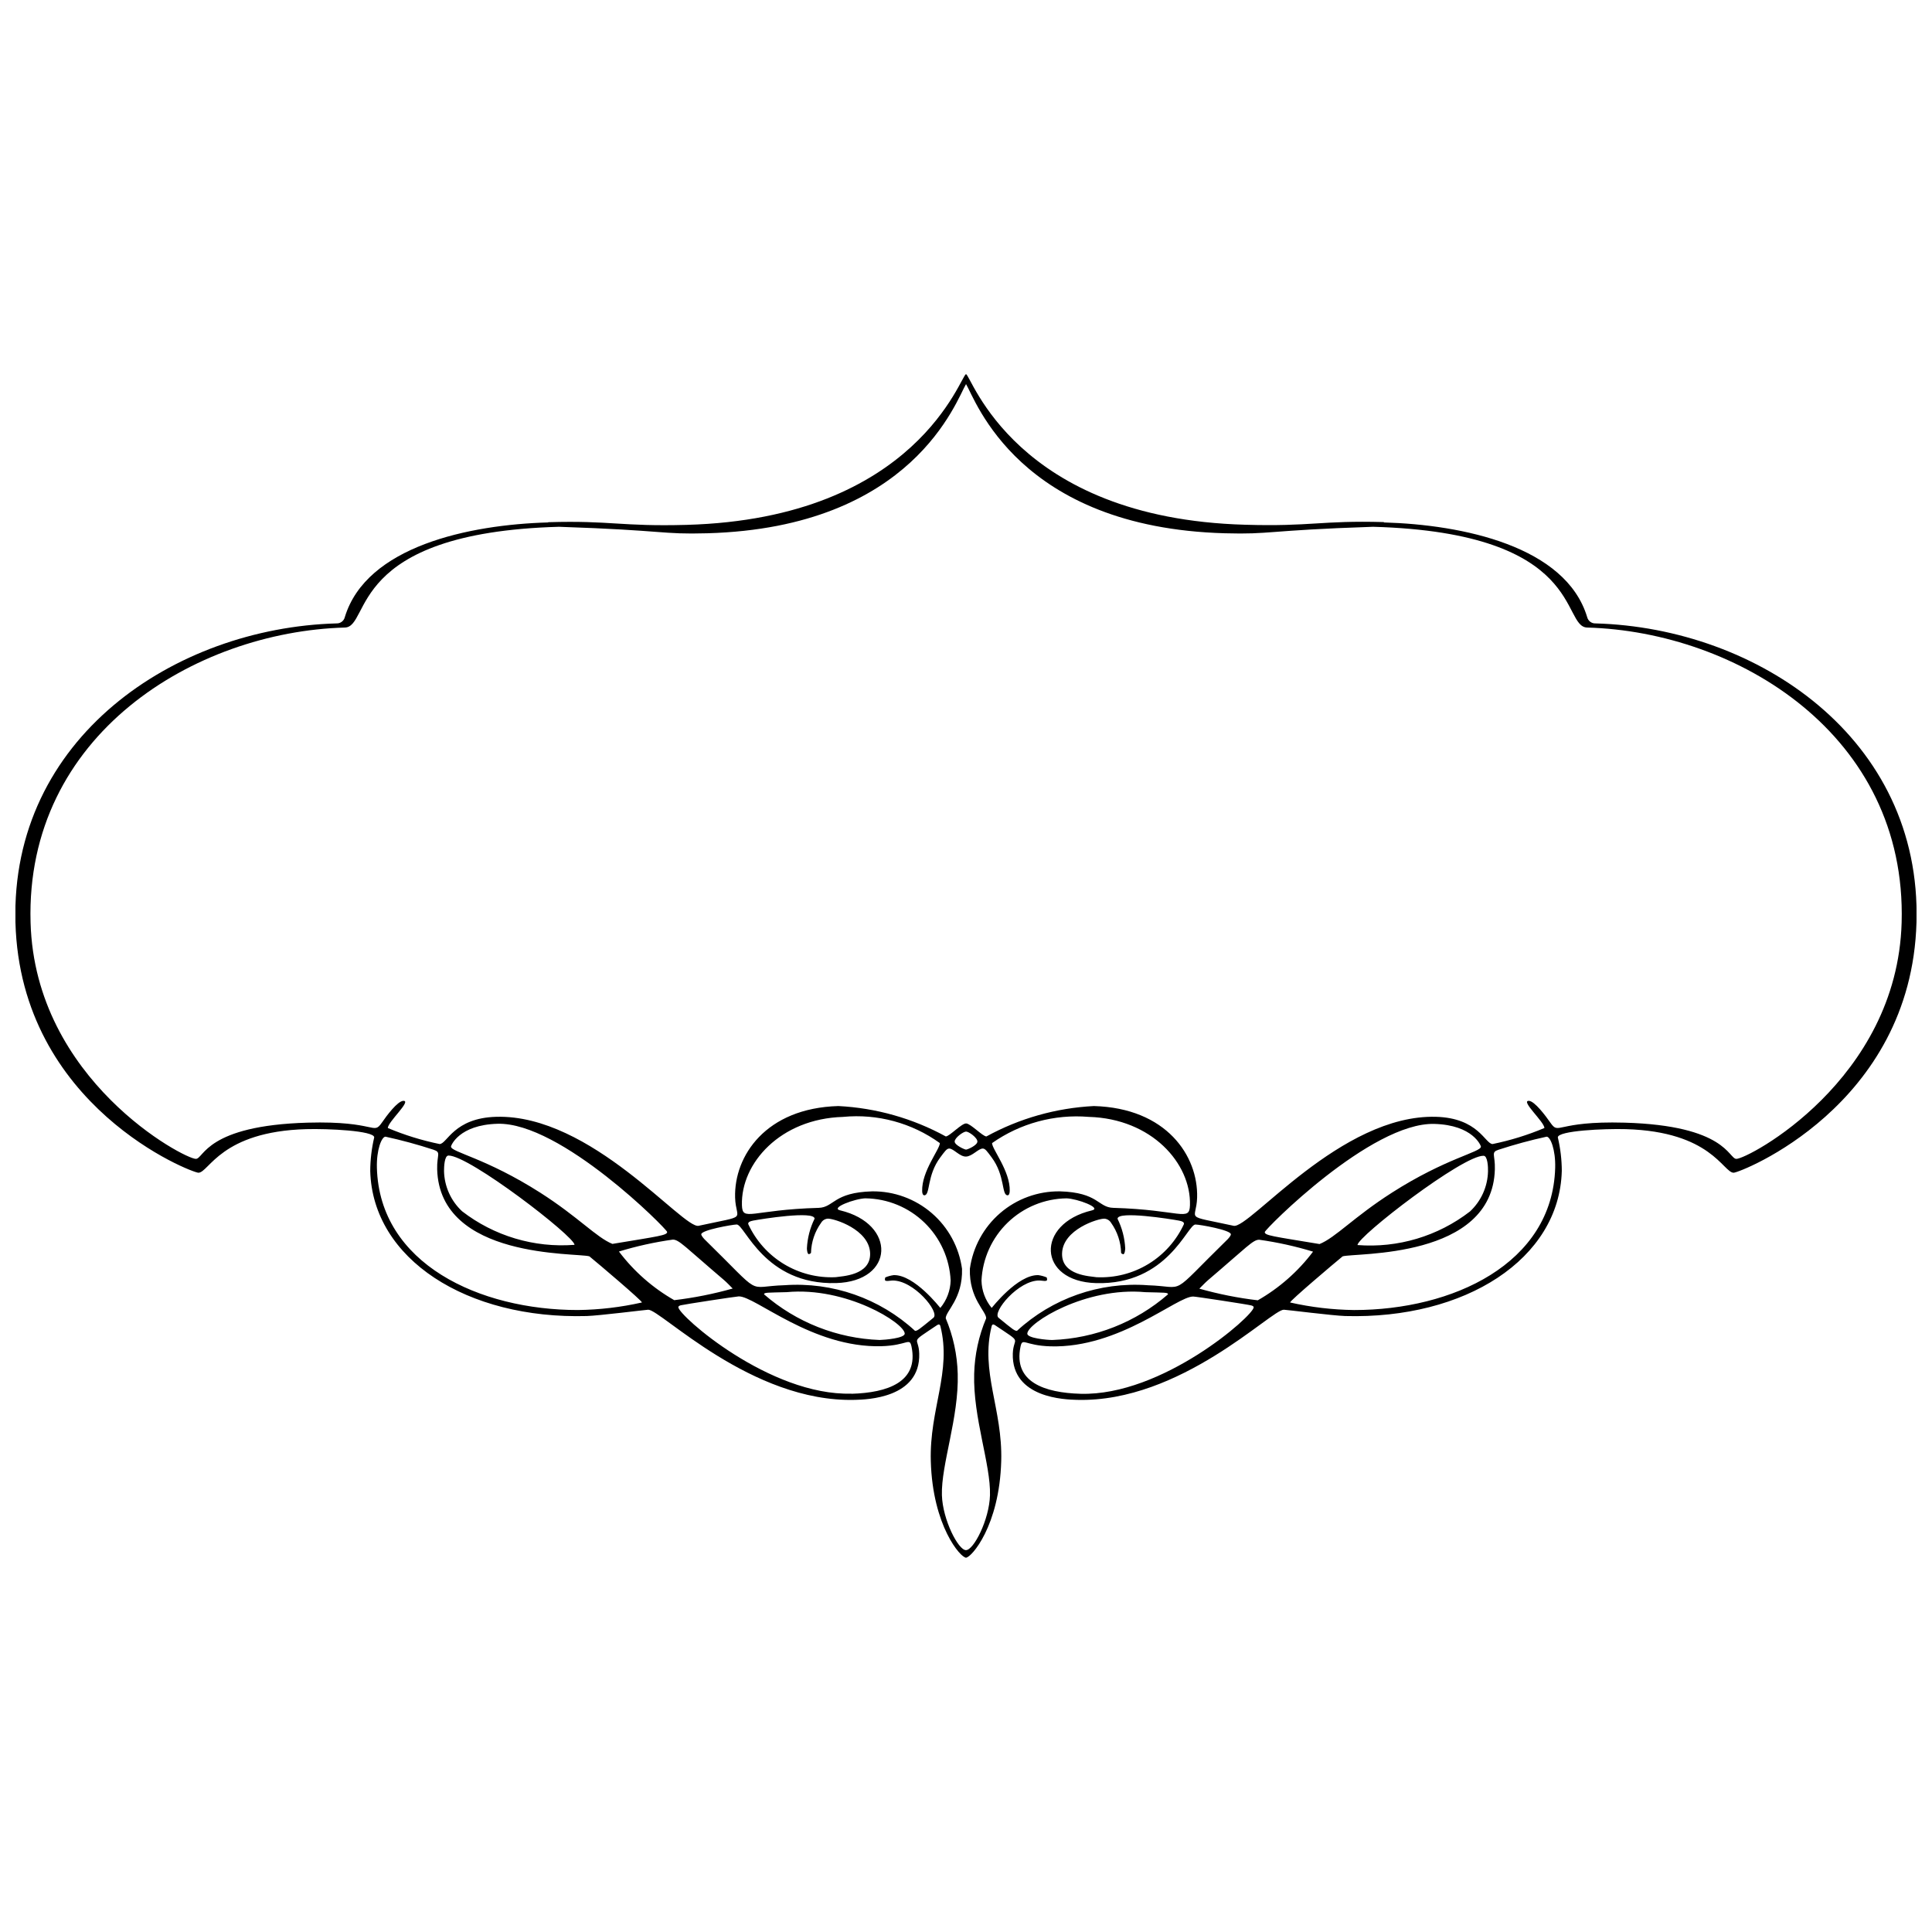 <?xml version="1.0" encoding="UTF-8"?>
<!-- Uploaded to: ICON Repo, www.svgrepo.com, Generator: ICON Repo Mixer Tools -->
<svg width="800px" height="800px" version="1.1" viewBox="144 144 512 512" xmlns="http://www.w3.org/2000/svg">
 <defs>
  <clipPath id="a">
   <path d="m148.09 243h503.81v314h-503.81z"/>
  </clipPath>
 </defs>
 <g clip-path="url(#a)">
  <path d="m566.85 309.21c-1.047 0.051-1.98-0.645-2.231-1.66-5.66-18.797-32.988-24.508-53.875-25.098v-0.094c-16.652-0.469-19.32 1.219-36.695 0.707-61.145-1.676-72.715-39.859-74.043-39.895-1.332-0.035-12.91 38.219-74.055 39.926-17.375 0.48-20.043-1.203-36.695-0.707v0.062c-20.887 0.586-48.176 6.301-53.875 25.098-0.25 1.016-1.184 1.711-2.227 1.66-42.898 1.199-86.395 30.398-85.059 79.262s46.922 66.395 48.508 66.316c2.781-0.078 5.961-10.922 28.559-11.551 5.727-0.164 17.961 0.402 18.012 2.172-0.688 2.934-1.043 5.934-1.055 8.945 0.652 23.355 25.641 39.293 57.383 38.41 3.234-0.094 15.57-1.648 16.277-1.672 3.254-0.094 27.324 24.652 54.844 23.887 2.981-0.086 17.324-0.402 16.984-12.266-0.129-4.707-2.914-2.398 4.785-7.574 0.391-0.254 0.707-0.133 0.809 0.246 3.078 12.16-2.914 21.977-2.527 35.82 0.48 17.242 7.934 25.633 9.336 25.594 1.402-0.043 8.848-8.352 9.328-25.594 0.391-13.844-5.598-23.66-2.519-35.82 0.094-0.383 0.418-0.504 0.801-0.246 7.699 5.172 4.953 2.867 4.785 7.574-0.332 11.863 14.012 12.18 16.984 12.266 27.516 0.766 51.586-23.977 54.844-23.887 0.664 0 13.031 1.578 16.277 1.672 31.742 0.883 56.734-15.082 57.383-38.41h0.004c-0.008-3.012-0.363-6.012-1.055-8.945 0.051-1.77 12.285-2.336 18.02-2.172 22.59 0.629 25.77 11.473 28.559 11.551 1.578 0.051 47.109-17.551 48.473-66.344 1.363-48.793-42.148-78.035-85.043-79.234zm-269.71 181.96c-26.016 0-52.551-12.207-53.258-37.672-0.133-4.805 1.254-8.238 2.266-8.266l-0.004-0.004c4.305 0.938 8.555 2.094 12.742 3.461 2.125 0.707 0.863 1.281 0.969 5.195 0.664 23.871 37.113 22.055 40.34 23.059 2.422 1.977 13.922 11.734 13.93 12.223-5.578 1.262-11.27 1.934-16.984 2.004zm-0.879-17.277c-10.691 0.832-21.309-2.336-29.797-8.891-2.977-2.758-4.703-6.606-4.793-10.664 0-1.082 0.094-4.078 1.176-4.106 5.457-0.098 33.352 21.402 33.414 23.66zm-32.742-26.066c0-0.207 2.082-5.727 12.336-6.016 16.781-0.469 44.93 27.957 44.949 28.664 0 0.906-2.125 1.117-14.508 3.172-4.246-1.711-9.039-7.141-19.109-13.566-14.43-9.203-23.625-10.727-23.668-12.219zm44.516 27.836h0.004c4.668-1.426 9.441-2.481 14.273-3.156 1.664 0 3.242 1.934 13.496 10.664 0.836 0.707 1.578 1.527 2.363 2.301h0.004c-5.074 1.434-10.254 2.465-15.488 3.086-5.699-3.25-10.68-7.625-14.637-12.859zm61.625 37.668c-21.723 0.609-45.828-20.703-45.891-22.91 0-0.227 0.211-0.391 0.645-0.508 0.766-0.211 14.621-2.336 15.359-2.356 4.309-0.121 19.492 13.711 37.82 13.199 6.977-0.199 7.43-2.477 7.977 0.133 1.926 9.348-6.324 12.207-15.91 12.477zm-23.176-26.316c0-0.531 0.785-0.434 6-0.582 15.781-1.48 31.203 8.176 31.281 10.984 0 1.23-5.301 1.656-6.617 1.691v0.004c-11.301-0.414-22.125-4.684-30.664-12.098zm46.711 3.59c-0.051 0-6.836-8.84-12.352-8.684-0.75 0.102-1.48 0.301-2.18 0.586-0.113 0.035-0.156 0.41-0.148 0.645 0 0.559 1.414 0.211 1.945 0.199 5.66-0.156 12.684 8.414 10.914 9.867-3.906 3.199-4.246 3.461-4.875 3.477v-0.004c-9.367-8.621-21.871-12.996-34.566-12.098-10.617 0.305-5.223 3.488-21.297-12.238 0 0-0.785-0.828-0.793-1.254 0-1.133 8.246-2.57 9.383-2.598 2.125-0.062 7.332 16.059 26.336 15.527 15.516-0.434 16.078-15.703 1.09-19.273-2.727-0.645 3.914-3.113 6.738-3.191v0.008c5.824 0.078 11.398 2.371 15.586 6.418 4.188 4.043 6.676 9.535 6.957 15.352-0.066 2.656-1.027 5.215-2.727 7.262zm-34.82-14.242s0.504-0.148 0.551-0.367c0.078-2.859 1.012-5.629 2.684-7.949 0.371-0.637 1.035-1.047 1.773-1.094 1.613-0.051 11.027 2.832 11.211 9.199 0.164 5.918-7.594 6.043-9.121 6.312-4.832 0.234-9.621-0.984-13.758-3.496-4.133-2.512-7.418-6.207-9.438-10.602 0-0.504 0.375-0.707 1.324-0.898 2.242-0.426 16.199-2.66 16.277-0.516-1.207 2.457-1.902 5.133-2.035 7.867 0 0.418 0.113 1.559 0.531 1.543zm47.984 63.867c-0.184 6.562-4.359 14.621-6.371 14.566-1.988 0.055-6.172-8.004-6.371-14.566-0.227-8.145 4.516-20.523 4.191-32.141v0.004c-0.129-5.066-1.207-10.062-3.176-14.73-0.051-1.891 4.543-5.168 4.316-13.121-0.789-5.734-3.641-10.984-8.027-14.762-4.383-3.777-9.996-5.828-15.781-5.762-10.32 0.289-10.086 4.246-14.191 4.375-17.812 0.504-20.199 3.773-20.328-0.707-0.312-11.098 10.164-22.93 26.824-23.398v-0.004c9.102-0.871 18.211 1.598 25.629 6.945 0 1.629-4.832 7.438-4.691 12.703 0 0.707 0.234 1.141 0.582 1.133 1.621-0.043 0.574-5.195 4.246-10.078 1.16-1.551 1.664-2.293 2.32-2.312 1.203 0 2.789 2.172 4.465 2.125 1.676-0.051 3.262-2.125 4.457-2.125 0.66 0 1.16 0.766 2.32 2.312 3.652 4.883 2.606 10.035 4.246 10.078 0.348 0 0.551-0.41 0.574-1.133 0.148-5.266-4.699-11.078-4.684-12.703 7.465-5.246 16.535-7.703 25.629-6.945 16.652 0.469 27.129 12.301 26.816 23.398-0.129 4.5-2.512 1.23-20.328 0.707-4.106-0.113-3.871-4.082-14.191-4.375v0.004c-5.785-0.066-11.398 1.984-15.781 5.762-4.383 3.781-7.238 9.027-8.027 14.762-0.219 7.953 4.367 11.23 4.316 13.121h0.004c-1.973 4.668-3.051 9.664-3.18 14.73-0.324 11.621 4.418 23.992 4.191 32.137zm-9.363-93.699c0-1.012 2.273-2.641 3.016-2.652 0.742-0.016 3.035 1.641 3.008 2.652-0.027 1.012-2.633 2.125-3.008 2.125-0.379 0-2.988-1.176-3.016-2.125zm43.172 20.426c0.062-2.125 14.02 0.094 16.277 0.516 0.949 0.184 1.336 0.395 1.324 0.898v0.004c-2.019 4.394-5.305 8.086-9.438 10.602-4.133 2.512-8.926 3.731-13.754 3.496-1.527-0.27-9.285-0.395-9.117-6.312 0.176-6.371 9.598-9.258 11.203-9.199v-0.004c0.738 0.051 1.406 0.461 1.785 1.098 1.66 2.328 2.586 5.102 2.66 7.965 0.043 0.219 0.539 0.367 0.551 0.367 0.41 0 0.523-1.125 0.539-1.535-0.133-2.746-0.832-5.434-2.055-7.894zm-31.543 26.258c-1.77-1.414 5.281-10.023 10.914-9.867 0.559 0 1.934 0.359 1.953-0.199 0-0.234-0.043-0.609-0.156-0.645v0.004c-0.699-0.289-1.434-0.484-2.18-0.586-5.508-0.156-12.301 8.684-12.352 8.684-1.691-2.047-2.641-4.609-2.695-7.262 0.277-5.816 2.766-11.309 6.949-15.352 4.188-4.047 9.762-6.34 15.582-6.418 2.832 0.078 9.461 2.547 6.738 3.191-14.988 3.539-14.418 18.84 1.09 19.273 19.004 0.531 24.203-15.57 26.336-15.527 1.141 0 9.422 1.465 9.391 2.598 0 0.426-0.785 1.238-0.801 1.254-16.074 15.727-10.66 12.543-21.297 12.238l0.004-0.008c-12.707-0.91-25.227 3.465-34.594 12.098-0.625-0.016-0.977-0.277-4.883-3.477zm44.906-6.199c-8.543 7.414-19.359 11.68-30.66 12.098-1.324 0-6.66-0.461-6.625-1.691 0.078-2.832 15.5-12.465 31.281-10.984 5.215 0.148 6.016 0.047 6.004 0.578zm-23.18 26.352c-9.582-0.27-17.836-3.129-15.91-12.441 0.547-2.613 0.996-0.332 7.977-0.133 18.332 0.508 33.52-13.32 37.82-13.199 0.707 0 14.594 2.125 15.359 2.356 0.438 0.121 0.652 0.281 0.645 0.508-0.059 2.207-24.172 23.516-45.891 22.91zm46.98-24.77v-0.004c-5.238-0.617-10.418-1.652-15.492-3.086 0.785-0.77 1.527-1.586 2.363-2.301 10.254-8.734 11.832-10.664 13.496-10.664 4.832 0.676 9.605 1.73 14.273 3.156-3.953 5.246-8.938 9.633-14.641 12.895zm35.473-28.48c-10.051 6.426-14.863 11.855-19.109 13.566-12.395-2.051-14.539-2.266-14.516-3.172 0-0.707 28.176-29.129 44.949-28.664 10.254 0.289 12.344 5.812 12.336 6.016-0.016 1.492-9.211 3.016-23.66 12.25zm24.367-9.824c1.074 0 1.203 3.023 1.168 4.106v-0.004c-0.086 4.059-1.816 7.91-4.793 10.668-8.488 6.551-19.105 9.719-29.797 8.887 0.066-2.312 27.949-23.812 33.422-23.66zm-34.297 40.879c-5.719-0.074-11.41-0.742-16.988-2.004 0-0.488 11.516-10.25 13.93-12.223 3.25-1.004 39.699 0.812 40.34-23.059 0.113-3.914-1.133-4.5 0.977-5.195 4.188-1.367 8.438-2.523 12.742-3.461 1.012 0 2.398 3.461 2.266 8.266-0.715 25.465-27.27 37.676-53.266 37.676zm101.27-40.059c-2.082-0.055-2.727-8.84-29.613-9.598-18.492-0.516-17.234 3.481-19.711-0.062-1.188-1.707-4.117-5.66-5.66-5.719-2.273-0.062 4.16 5.621 4.117 7.203-4.426 1.863-9.027 3.285-13.73 4.246-1.98-0.055-3.742-6.906-14.988-7.219-25.188-0.707-49.48 29.781-53.633 28.883-13.547-2.945-9.852-1.176-9.676-7.488 0.312-11.039-8.141-23.711-27.363-24.246-9.977 0.508-19.711 3.258-28.473 8.055-0.996 0-4.168-3.41-5.379-3.445-1.211-0.035-4.383 3.418-5.387 3.445-8.762-4.797-18.496-7.551-28.473-8.055-19.223 0.539-27.664 13.207-27.363 24.246 0.176 6.312 3.871 4.543-9.668 7.488-4.16 0.898-28.453-29.59-53.641-28.883-11.246 0.312-13.008 7.164-14.988 7.219-4.703-0.961-9.305-2.383-13.73-4.246-0.043-1.586 6.371-7.269 4.117-7.203-1.562 0.043-4.488 4.012-5.66 5.719-2.469 3.539-1.219-0.453-19.711 0.062-26.895 0.758-27.523 9.539-29.605 9.598-2.981 0.086-42.648-20.809-43.824-62.648-1.426-49.75 43.578-77.047 83.289-78.16 6.965-0.191 0.418-25.125 56.746-26.703 28.605 0.957 26.938 2.066 39.293 1.719 54.668-1.527 66.055-35.387 68.582-39.535 2.519 4.156 13.906 38.008 68.574 39.535 12.363 0.348 10.688-0.766 39.293-1.719 56.336 1.578 49.781 26.512 56.746 26.703 39.719 1.109 84.723 28.422 83.332 78.156-1.168 41.844-40.844 62.734-43.816 62.652z"/>
 </g>
</svg>